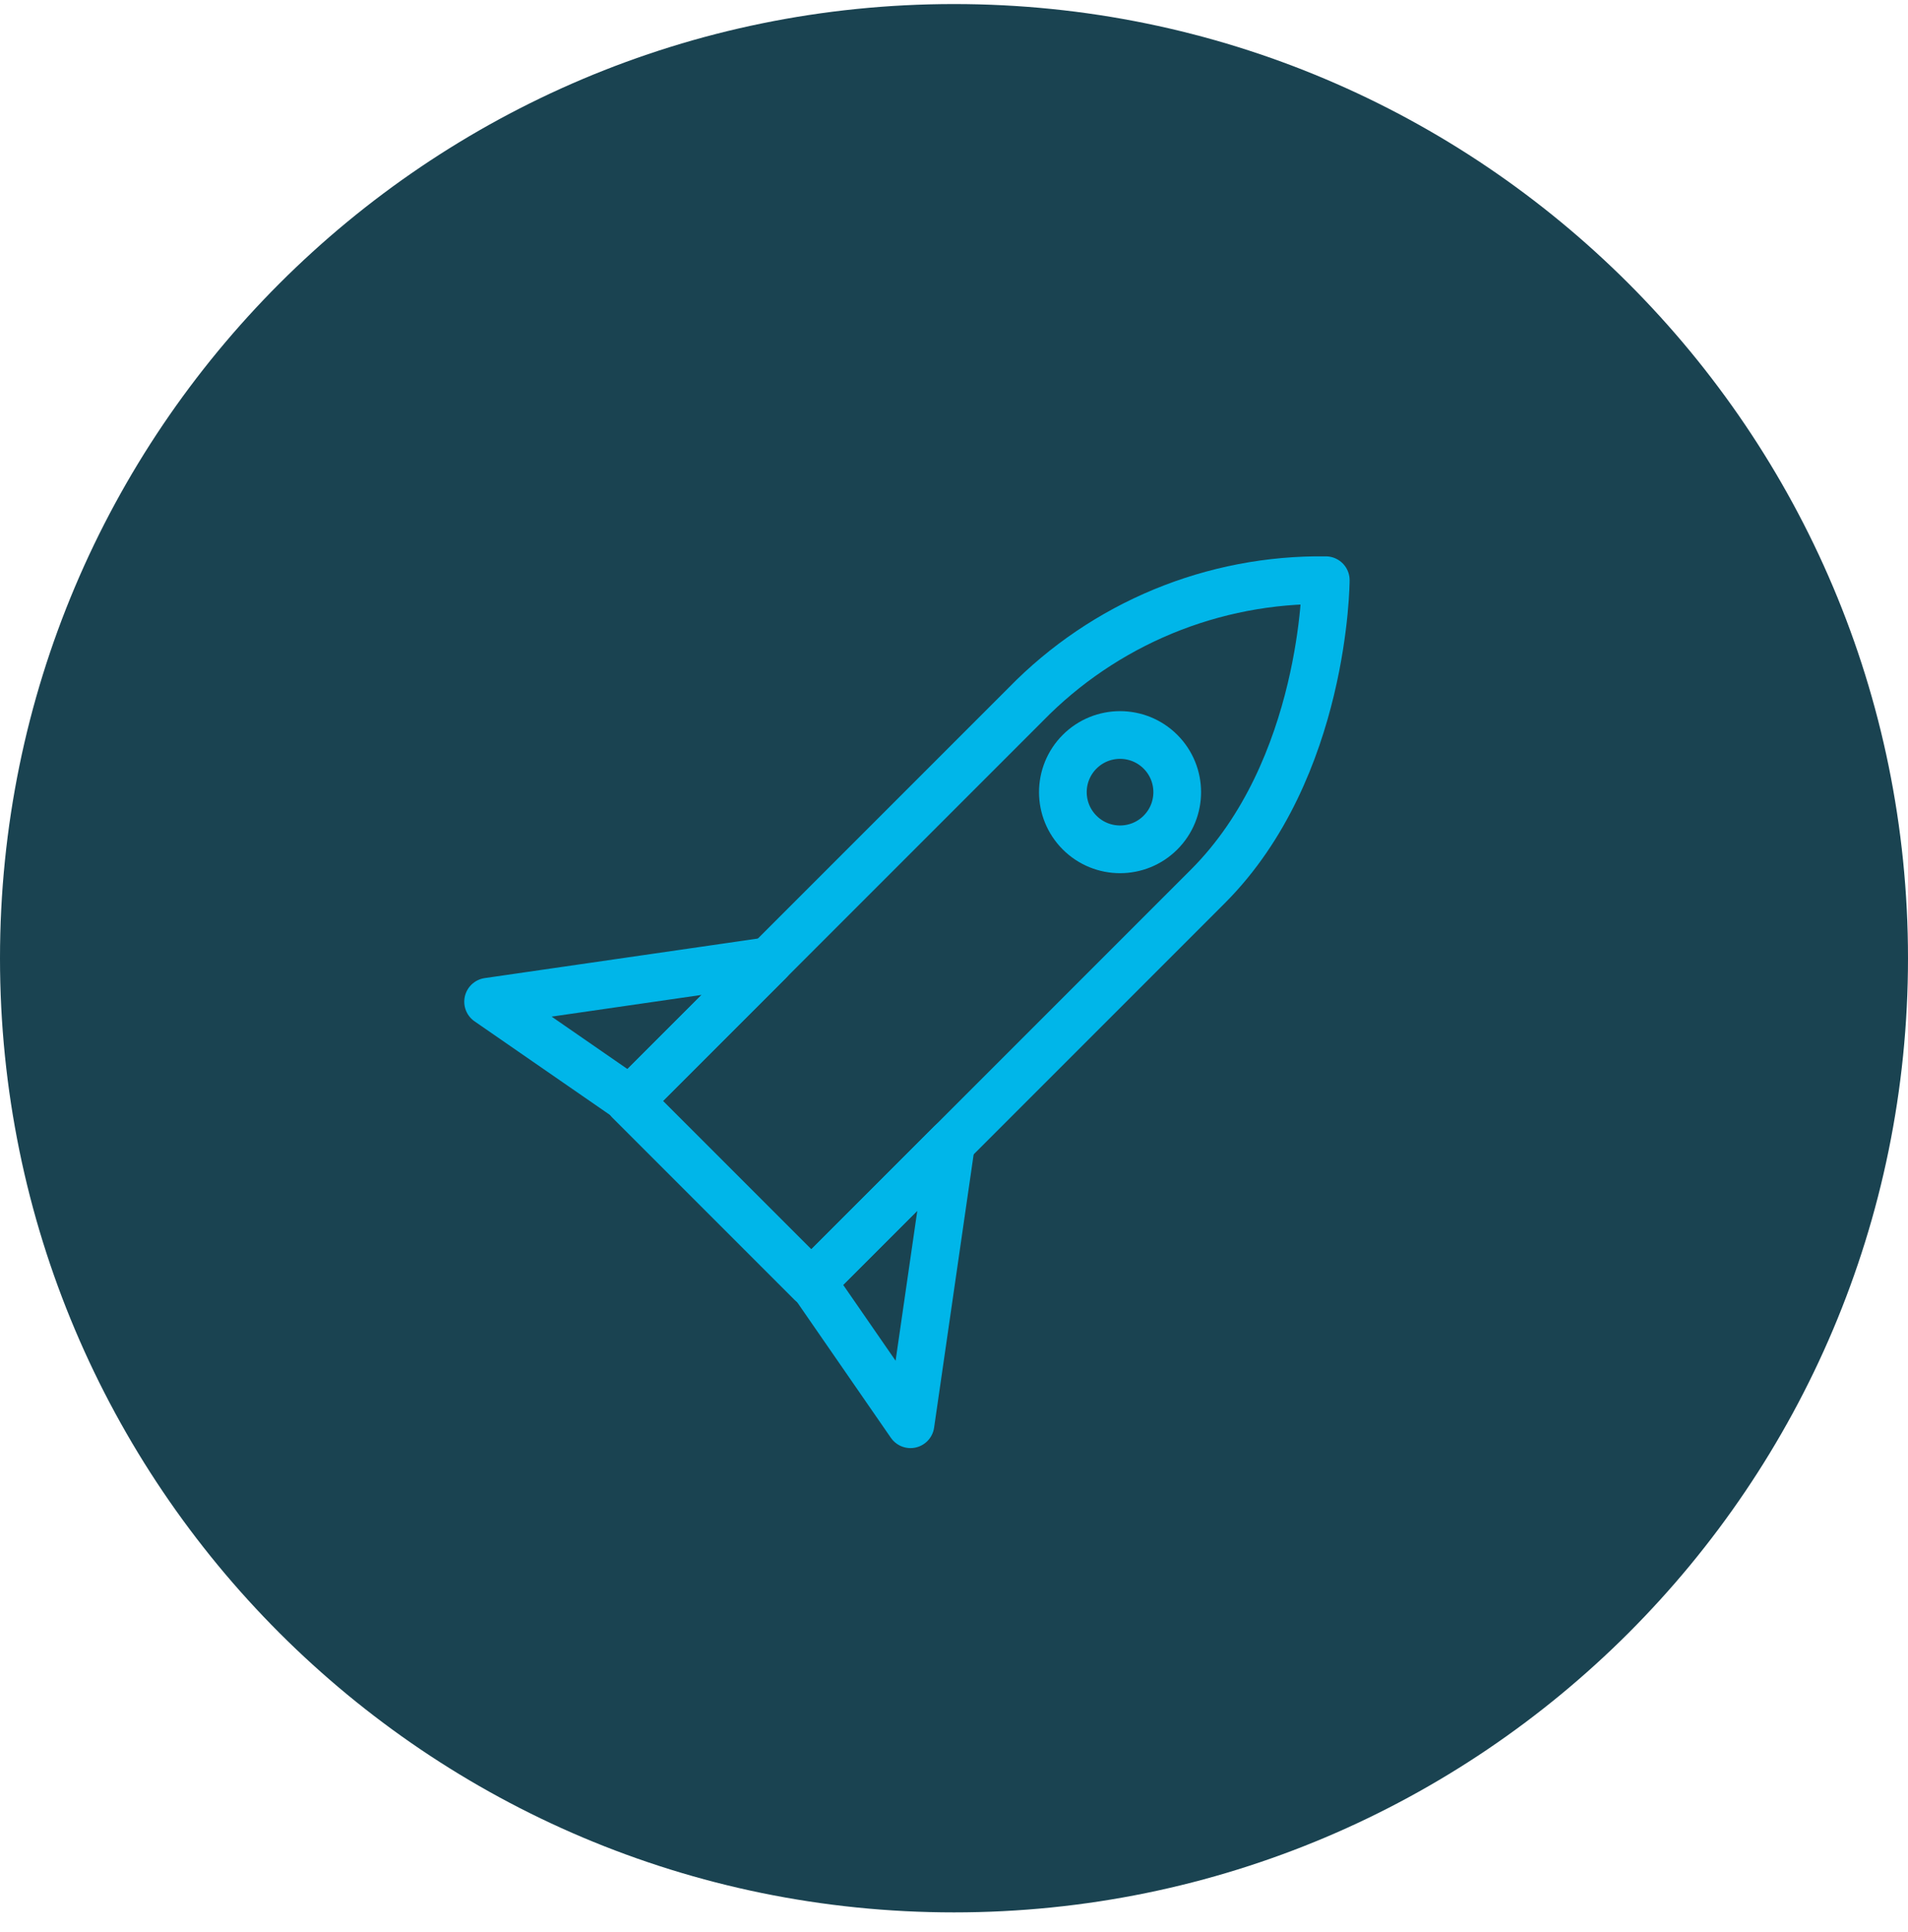 <svg width="80" height="81" viewBox="0 0 80 81" fill="none" xmlns="http://www.w3.org/2000/svg">
<g clip-path="url(#clip0_1977_18)">
<path d="M40 80.17C62.091 80.17 80 62.262 80 40.17C80 18.079 62.091 0.17 40 0.17C17.909 0.17 0 18.079 0 40.17C0 62.262 17.909 80.17 40 80.17Z" fill="#1A4351"/>
<path d="M55.588 24.323C53.248 24.293 50.927 24.739 48.764 25.633C46.602 26.528 44.644 27.852 43.009 29.527L26.386 46.151L34.019 53.784L50.643 37.16C55.566 32.237 55.588 24.323 55.588 24.323Z" stroke="#00B6E9" stroke-width="2" stroke-linecap="round" stroke-linejoin="round"/>
<path d="M32.252 40.287L20.466 41.993L26.426 46.113L32.252 40.287Z" stroke="#00B6E9" stroke-width="2" stroke-linecap="round" stroke-linejoin="round"/>
<path d="M45.267 34.903C46.203 35.839 47.721 35.839 48.657 34.903C49.593 33.967 49.593 32.45 48.657 31.514C47.721 30.578 46.203 30.578 45.267 31.514C44.331 32.45 44.331 33.967 45.267 34.903Z" stroke="#00B6E9" stroke-width="2"/>
<path d="M39.882 47.92L38.176 59.706L34.056 53.746L39.882 47.92Z" stroke="#00B6E9" stroke-width="2" stroke-linecap="round" stroke-linejoin="round"/>
</g>
<defs>
<clipPath id="clip0_1977_18">
<rect width="80" height="80" fill="white" transform="translate(0 0.17)"/>
</clipPath>
</defs>
</svg>
